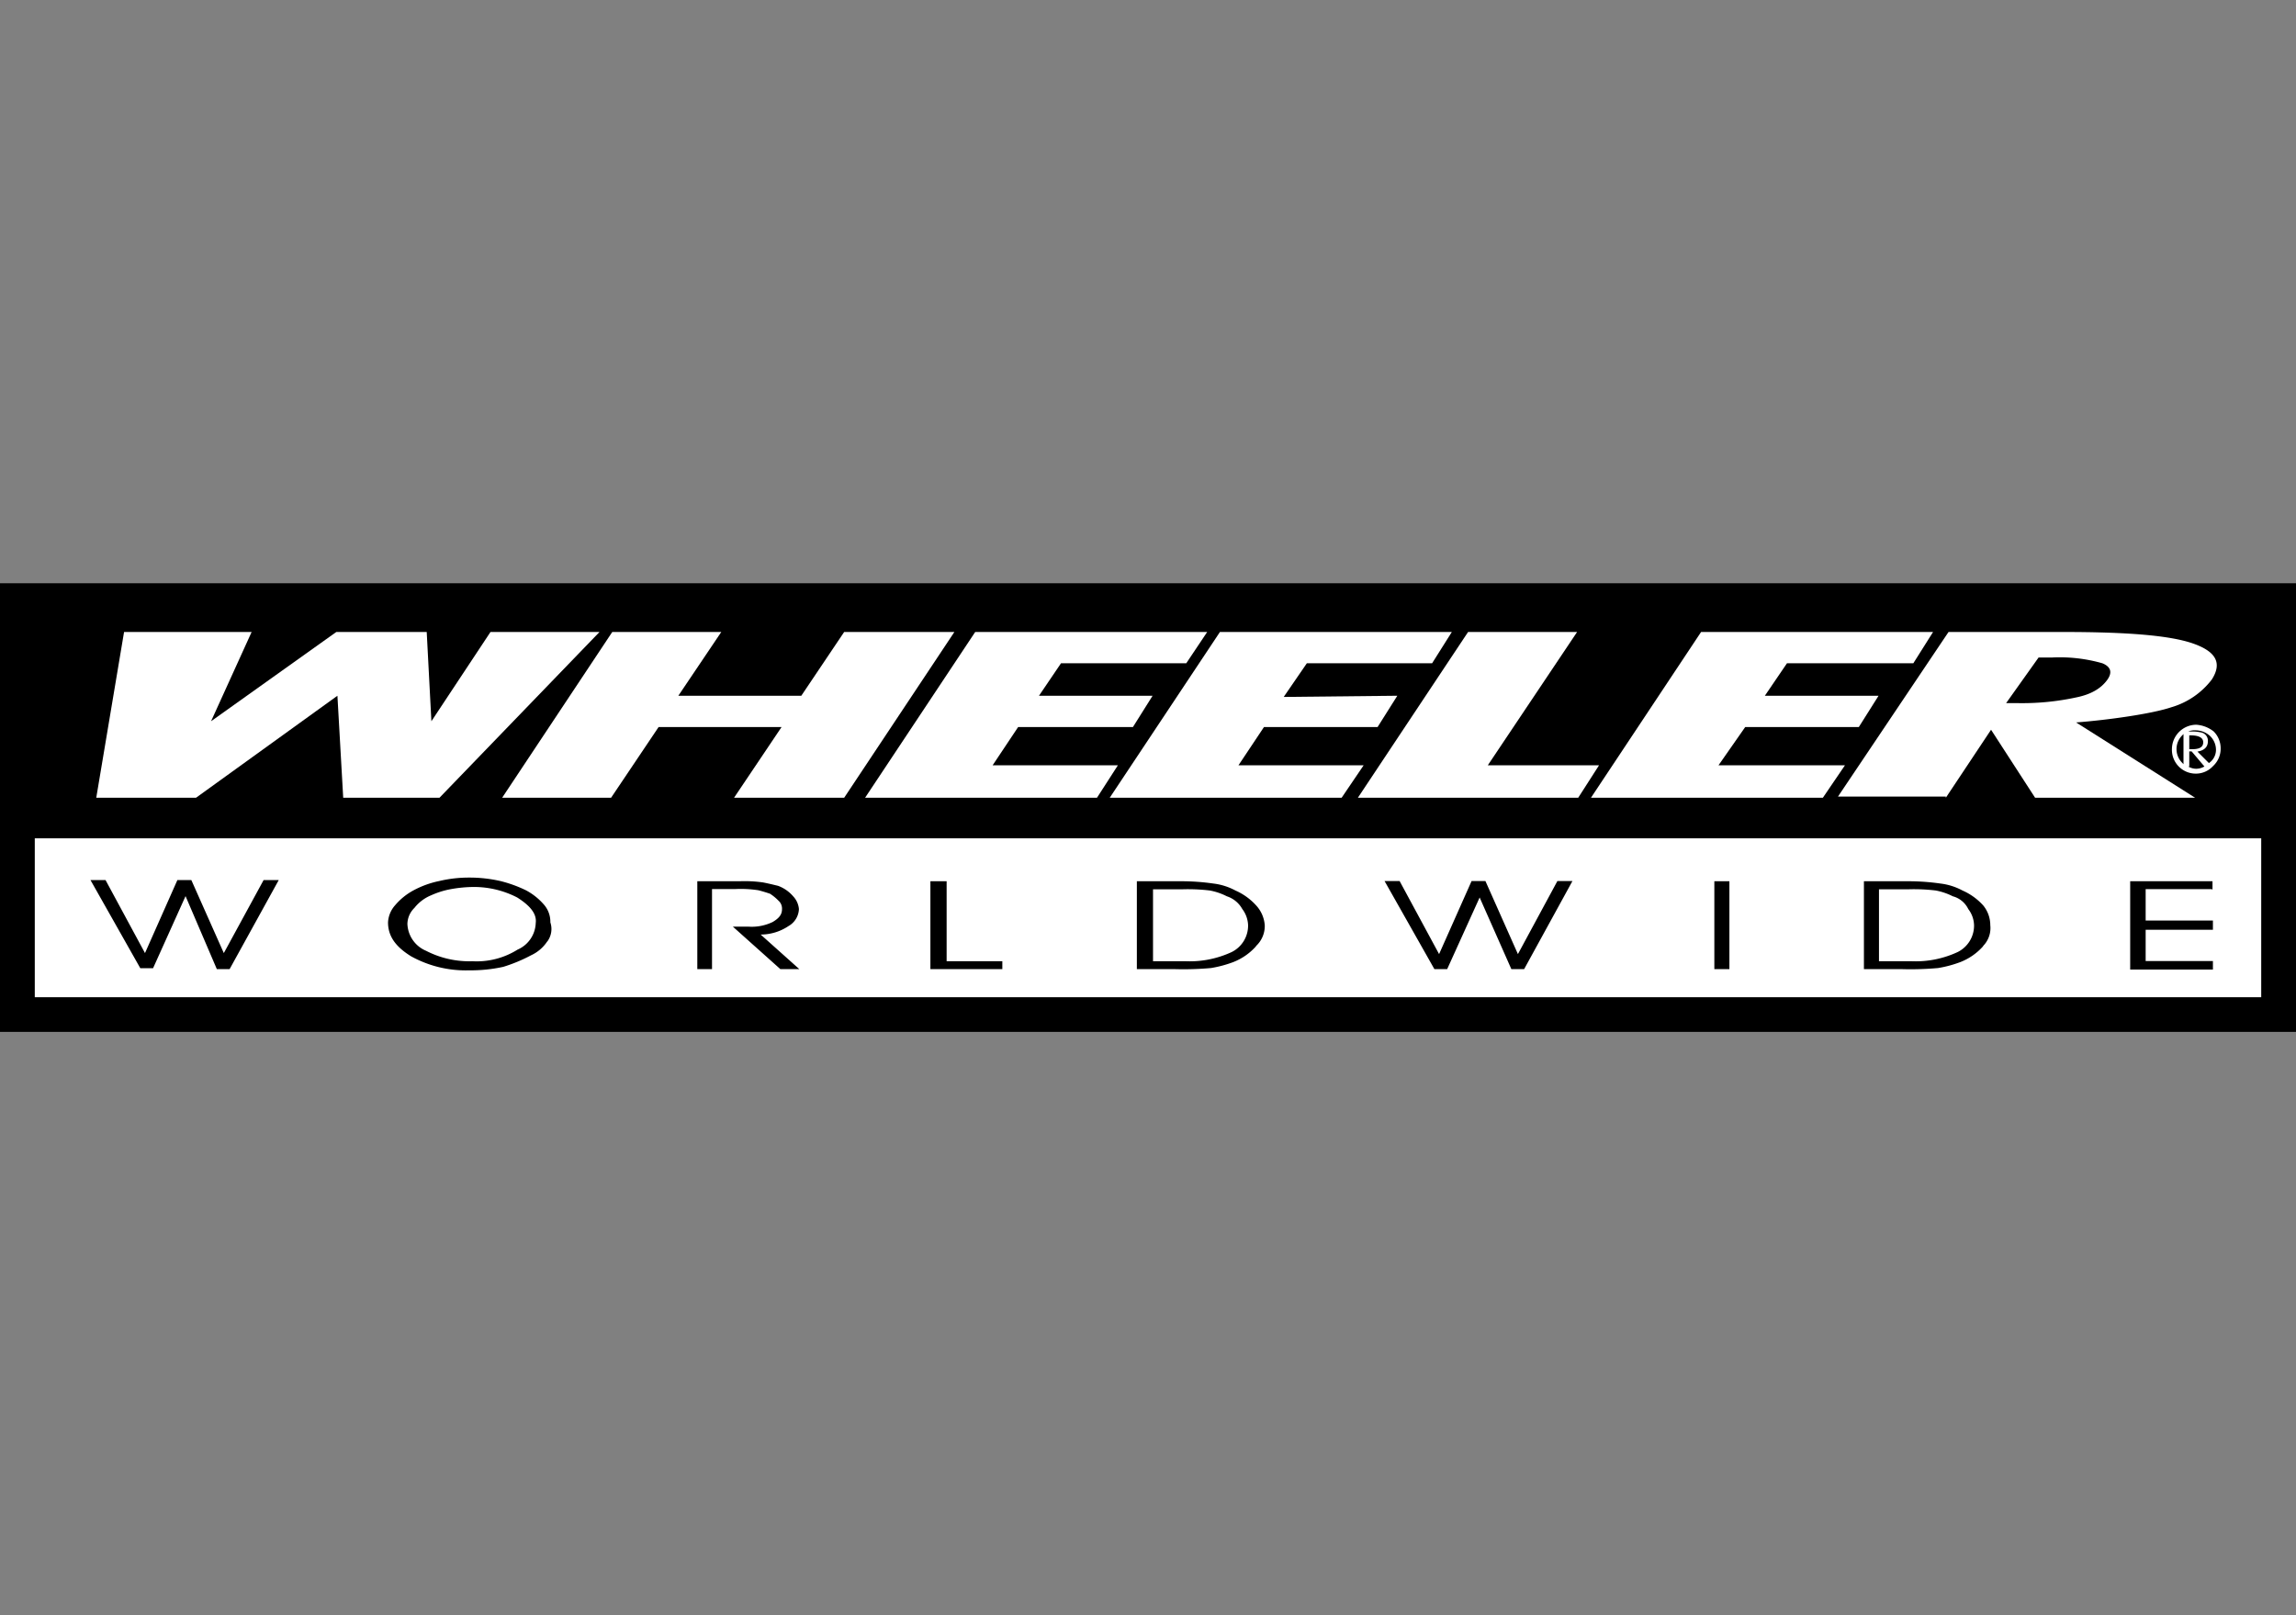 <svg viewBox="0 0 270 190" xmlns="http://www.w3.org/2000/svg"><rect x="0" y="0" width="270" height="190" fill="#808080" stroke="none"/><path d="m0 68.61h270v52.77h-270z"/><g fill="#fff"><path d="m60.82 105.57a11.1 11.1 0 0 0 -5.46-1.23 15.83 15.83 0 0 0 -2.45.27 9.94 9.94 0 0 0 -2.18.69 4.86 4.86 0 0 0 -2 1.5 2.69 2.69 0 0 0 -.82 1.9 3.58 3.58 0 0 0 2.19 3.14 11.09 11.09 0 0 0 5.45 1.23 9.05 9.05 0 0 0 5.32-1.37 3.54 3.54 0 0 0 2.13-3.13c.14-1.09-.68-2.05-2.18-3z"/><path d="m229.64 105.43a7.46 7.46 0 0 0 -2-.68 21.61 21.61 0 0 0 -3.27-.14h-3.41v8.46h3.82a11.68 11.68 0 0 0 5.45-1.09 3.47 3.47 0 0 0 1.91-3.14 3.27 3.27 0 0 0 -.68-1.91 2.83 2.83 0 0 0 -1.82-1.5z"/><path d="m144.27 105.43a7.27 7.27 0 0 0 -2-.68 21.69 21.69 0 0 0 -3.28-.14h-3.4v8.46h3.81a11.72 11.72 0 0 0 5.46-1.09 3.47 3.47 0 0 0 1.91-3.14 3.34 3.34 0 0 0 -.68-1.91 3.23 3.23 0 0 0 -1.82-1.5z"/><path d="m4.09 98.61v18.69h261.82v-18.69zm22.91 15.39h-1.5l-3.68-8.59-3.82 8.48h-1.5l-5.86-10.37h1.77l4.64 8.59 3.81-8.59h1.64l3.82 8.59 4.68-8.59h1.78zm37.36-3.27a4.56 4.56 0 0 1 -1.91 1.64 18.38 18.38 0 0 1 -3.27 1.36 17.75 17.75 0 0 1 -4 .41 13.3 13.3 0 0 1 -6.82-1.64c-1.77-1.09-2.73-2.32-2.73-4a3.26 3.26 0 0 1 .82-2 7.48 7.48 0 0 1 2.18-1.77 11.1 11.1 0 0 1 3-1.09 15 15 0 0 1 3.55-.41 16.21 16.21 0 0 1 3.68.41 15.18 15.18 0 0 1 3 1.09 7.35 7.35 0 0 1 2.18 1.77 3.07 3.07 0 0 1 .68 2 2.46 2.46 0 0 1 -.36 2.25zm29.64 3.27h-2.23l-5.59-5h1.82a5.64 5.64 0 0 0 2.87-.55c.68-.41 1.09-.82 1.09-1.5a1.23 1.23 0 0 0 -.41-1 5.67 5.67 0 0 0 -1-.82c-.41-.14-.82-.27-1.37-.41a13.76 13.76 0 0 0 -2.73-.14h-2.72v9.42h-1.73v-10.34h5a15.33 15.33 0 0 1 2.73.14c.68.13 1.22.27 1.77.4a4.28 4.28 0 0 1 1.77 1.23 2.5 2.5 0 0 1 .68 1.5 2.4 2.4 0 0 1 -1.22 2 5.87 5.87 0 0 1 -3.28 1zm23.87 0h-8.46v-10.34h1.91v9.41h6.55zm29.86-2.72a7 7 0 0 1 -2.73 1.9 13.79 13.79 0 0 1 -2.59.69 36.21 36.21 0 0 1 -4.22.13h-4.5v-10.34h5.31a26.71 26.71 0 0 1 3.69.27 7.31 7.31 0 0 1 2.59.82 7.15 7.15 0 0 1 2.45 1.77 3.84 3.84 0 0 1 1 2.32 3.2 3.2 0 0 1 -1.05 2.46zm31.5 2.72h-1.5l-3.73-8.43-3.82 8.43h-1.5l-5.86-10.36h1.77l4.64 8.59 3.82-8.59h1.63l3.82 8.59 4.64-8.59h1.77zm24.14 0h-1.77v-10.34h1.77zm29.86-2.72a7 7 0 0 1 -2.73 1.9 13.79 13.79 0 0 1 -2.59.69 36.21 36.21 0 0 1 -4.22.13h-4.5v-10.34h5.31a26.71 26.71 0 0 1 3.69.27 7.31 7.31 0 0 1 2.59.82 7.15 7.15 0 0 1 2.45 1.77 3.68 3.68 0 0 1 .82 2.32 3 3 0 0 1 -.87 2.46zm26.87-6.69h-7.78v3.69h7.91v1.09h-7.91v3.68h7.91v1h-9.73v-10.39h9.68v1z"/><path d="m71.86 93.84 5.59-8.32h14.46l-5.59 8.32h12.95l12.96-19.5h-12.96l-5.04 7.5h-14.46l5.05-7.5h-12.82l-12.95 19.5z"/><path d="m39.68 81.84.68 12h11.32l18.82-19.5h-12.82l-6.95 10.5-.55-10.5h-10.63l-14.73 10.5 4.77-10.5h-15l-3.27 19.5h11.73z"/><path d="m228.82 93.84 5.32-8 5.18 8h18.82l-14-8.86c3.68-.28 8.86-1 11.18-1.78a9.23 9.23 0 0 0 4.78-3.27c1.22-1.91.54-3.27-2.19-4.23s-7.77-1.36-15.27-1.36h-13.5l-13 19.36h12.68zm10.91-16.5h1.63a18.23 18.23 0 0 1 5.87.68c1 .41 1.22 1.09.54 2s-1.77 1.63-3.54 2a30 30 0 0 1 -6.82.69h-1.5z"/><path d="m157.77 93.84 2.59-3.82h-14.72l3-4.5h13.36l2.32-3.68-13.36.14 2.72-3.96h14.73l2.32-3.68h-27.27l-12.96 19.5z"/><path d="m258.27 85.25a2.88 2.88 0 0 0 -2.86 2.86 2.8 2.8 0 0 0 2.86 2.89 2.71 2.71 0 0 0 1.91-.82l.14-.14a2.77 2.77 0 0 0 .82-2 2.81 2.81 0 0 0 -.82-2 3.7 3.7 0 0 0 -2.05-.79zm-1.5 4.64-.13-.14a2.28 2.28 0 0 1 0-3.27l.13-.14zm1.5.54a1.9 1.9 0 0 1 -.95-.27h.13v-1.77h.28l1.5 1.77a2 2 0 0 1 -.96.27zm-.82-2.43v-1.5h.14c.68 0 1.5.13 1.5.82s-.68.81-1.36.81h-.28zm2.32 1.77-1.36-1.36q1.23-.21 1.23-1.23a1 1 0 0 0 -.69-1 4.8 4.8 0 0 0 -1.36-.13h-.27a2 2 0 0 1 .95-.14 2.51 2.51 0 0 1 1.64.68 2.27 2.27 0 0 1 .68 1.64 1.87 1.87 0 0 1 -.82 1.52z"/><path d="m214.36 93.84 2.6-3.82h-14.87l3.14-4.5h13.36l2.32-3.68h-13.37l2.6-3.82h14.86l2.32-3.68h-27.28l-12.95 19.5z"/><path d="m129 93.84 2.46-3.82h-14.73l3-4.5h13.5l2.31-3.68h-13.36l2.59-3.82h14.73l2.46-3.68h-27.28l-12.95 19.5z"/><path d="m185.59 93.84 2.45-3.82h-13.08l10.5-15.68h-12.82l-12.96 19.5z"/></g></svg>
